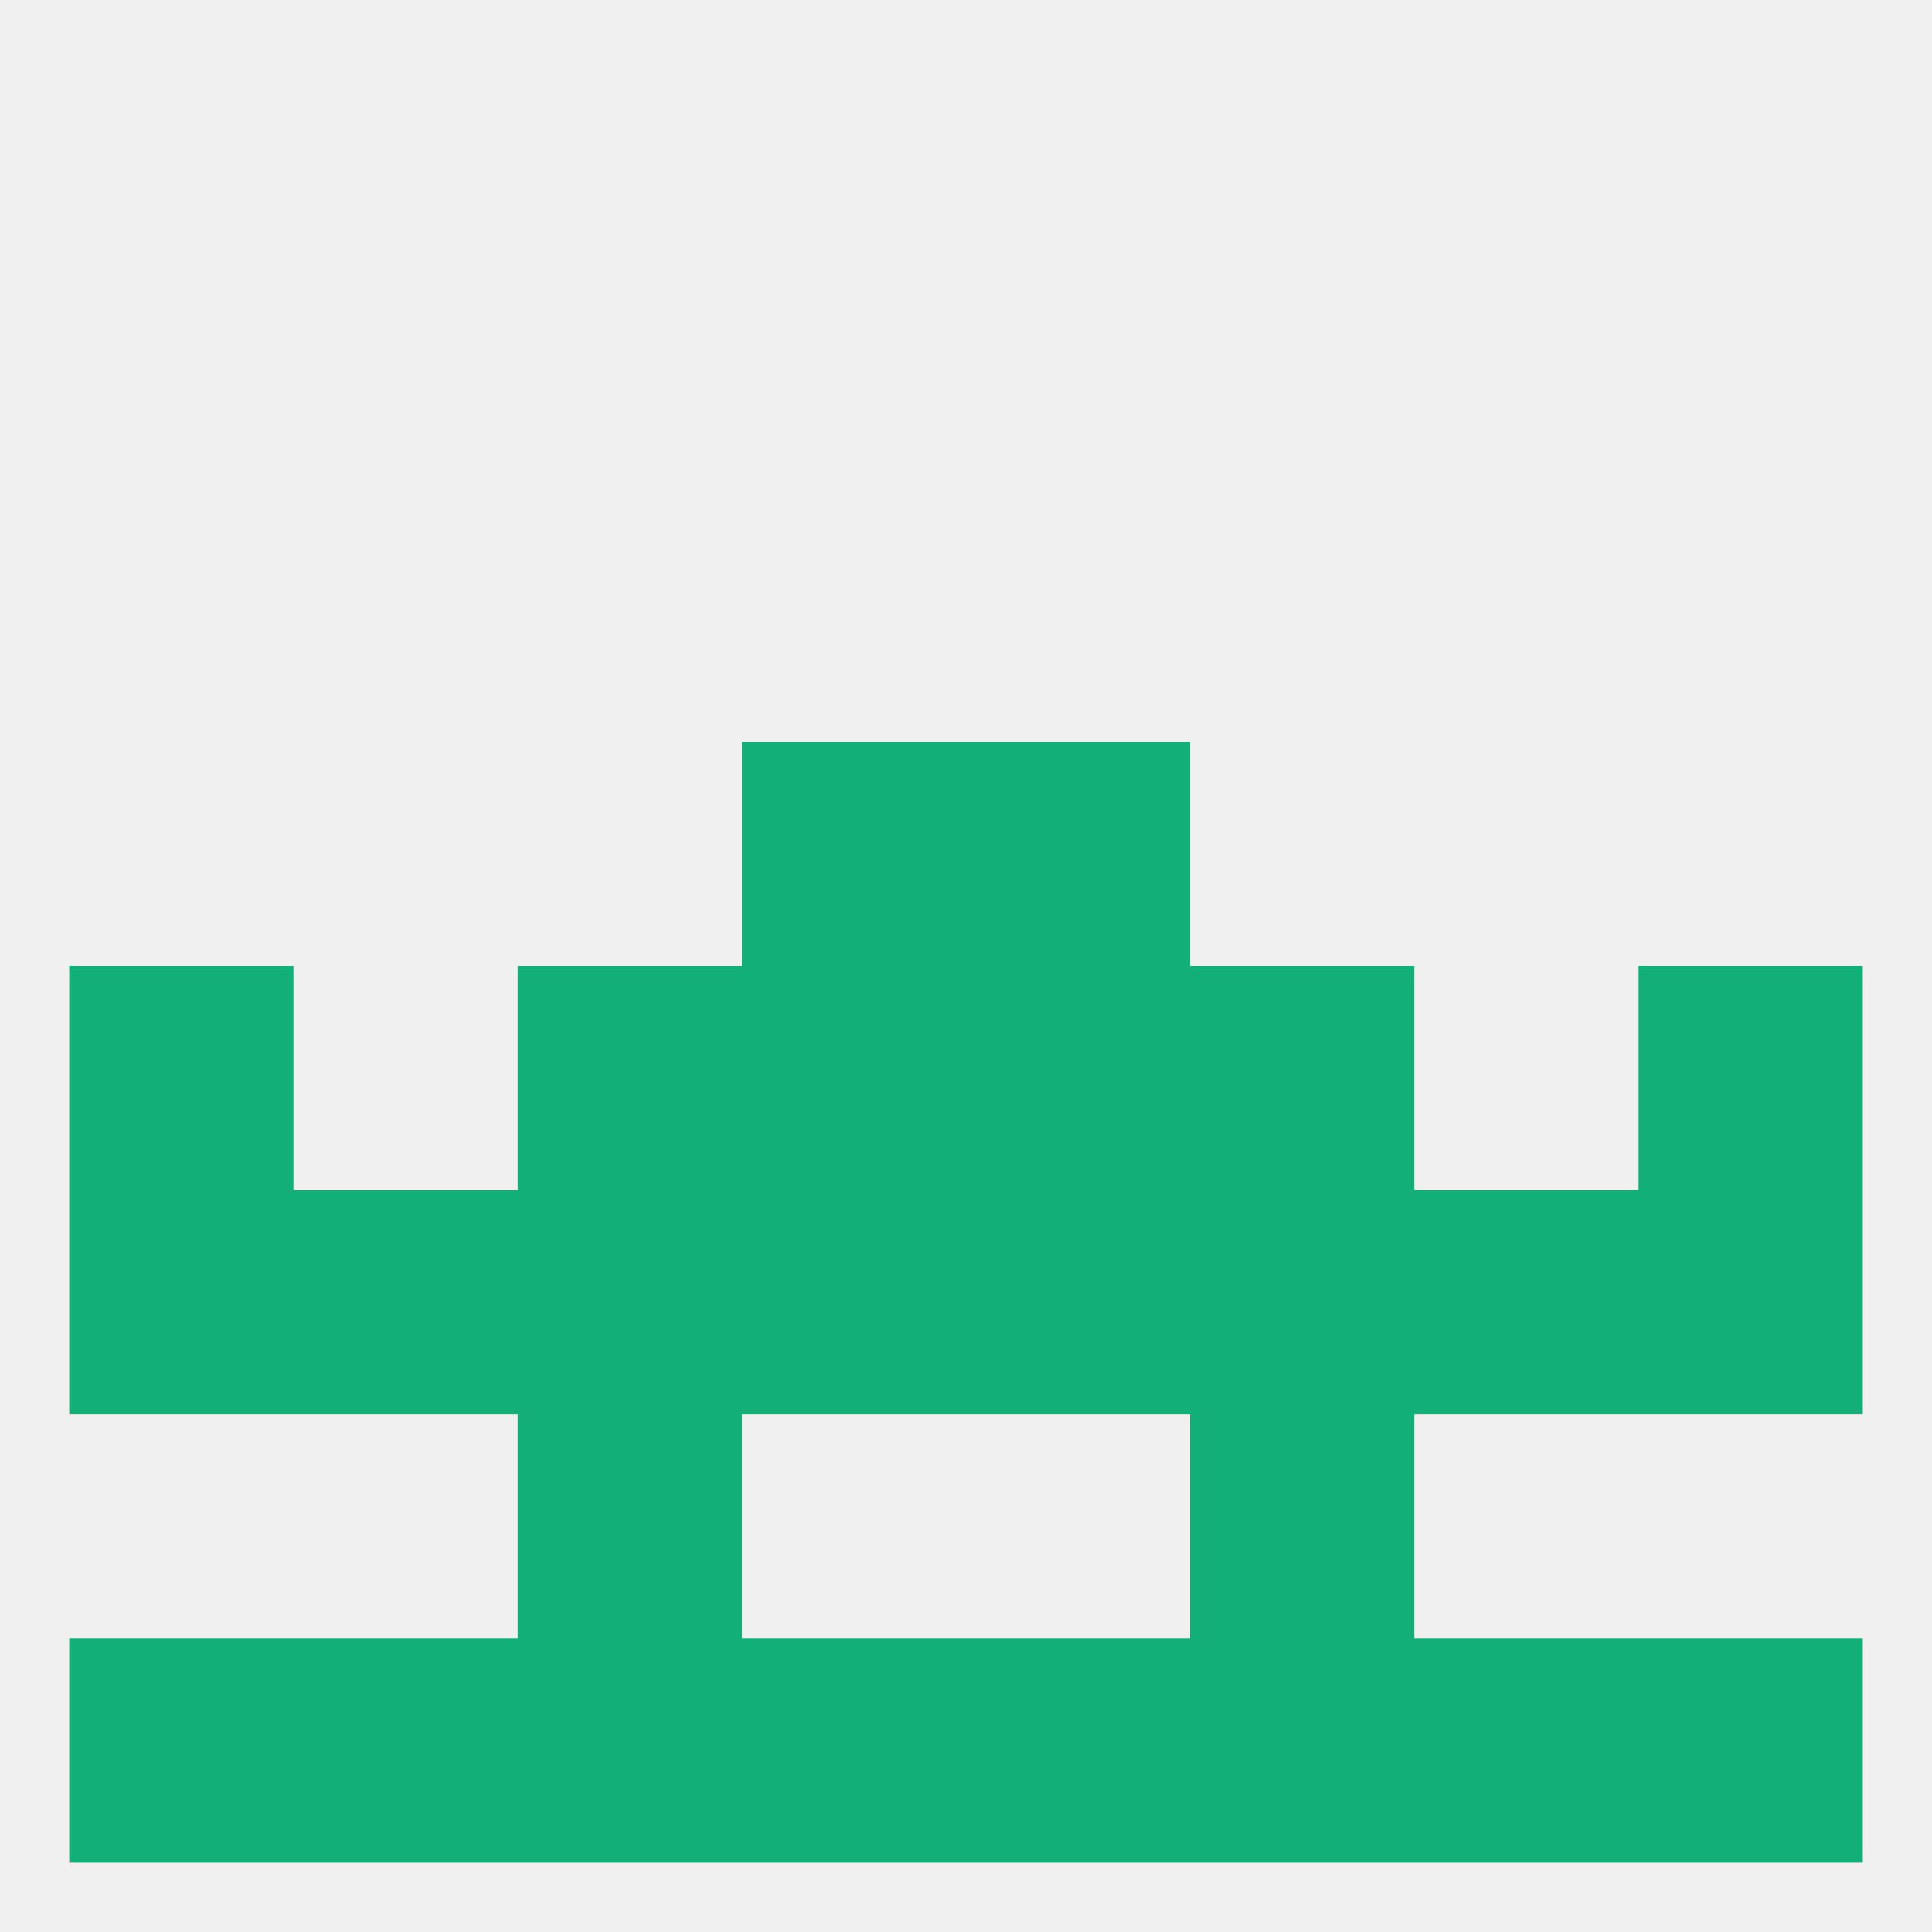 
<!--   <?xml version="1.0"?> -->
<svg version="1.1" baseprofile="full" xmlns="http://www.w3.org/2000/svg" xmlns:xlink="http://www.w3.org/1999/xlink" xmlns:ev="http://www.w3.org/2001/xml-events" width="250" height="250" viewBox="0 0 250 250" >
	<rect width="100%" height="100%" fill="rgba(240,240,240,255)"/>

	<rect x="9" y="125" width="29" height="29" fill="rgba(18,175,120,255)"/>
	<rect x="212" y="125" width="29" height="29" fill="rgba(18,175,120,255)"/>
	<rect x="96" y="125" width="29" height="29" fill="rgba(18,175,120,255)"/>
	<rect x="125" y="125" width="29" height="29" fill="rgba(18,175,120,255)"/>
	<rect x="67" y="125" width="29" height="29" fill="rgba(18,175,120,255)"/>
	<rect x="154" y="125" width="29" height="29" fill="rgba(18,175,120,255)"/>
	<rect x="125" y="154" width="29" height="29" fill="rgba(18,175,120,255)"/>
	<rect x="67" y="154" width="29" height="29" fill="rgba(18,175,120,255)"/>
	<rect x="154" y="154" width="29" height="29" fill="rgba(18,175,120,255)"/>
	<rect x="38" y="154" width="29" height="29" fill="rgba(18,175,120,255)"/>
	<rect x="183" y="154" width="29" height="29" fill="rgba(18,175,120,255)"/>
	<rect x="9" y="154" width="29" height="29" fill="rgba(18,175,120,255)"/>
	<rect x="212" y="154" width="29" height="29" fill="rgba(18,175,120,255)"/>
	<rect x="96" y="154" width="29" height="29" fill="rgba(18,175,120,255)"/>
	<rect x="96" y="96" width="29" height="29" fill="rgba(18,175,120,255)"/>
	<rect x="125" y="96" width="29" height="29" fill="rgba(18,175,120,255)"/>
	<rect x="125" y="212" width="29" height="29" fill="rgba(18,175,120,255)"/>
	<rect x="67" y="212" width="29" height="29" fill="rgba(18,175,120,255)"/>
	<rect x="38" y="212" width="29" height="29" fill="rgba(18,175,120,255)"/>
	<rect x="9" y="212" width="29" height="29" fill="rgba(18,175,120,255)"/>
	<rect x="212" y="212" width="29" height="29" fill="rgba(18,175,120,255)"/>
	<rect x="96" y="212" width="29" height="29" fill="rgba(18,175,120,255)"/>
	<rect x="154" y="212" width="29" height="29" fill="rgba(18,175,120,255)"/>
	<rect x="183" y="212" width="29" height="29" fill="rgba(18,175,120,255)"/>
	<rect x="67" y="183" width="29" height="29" fill="rgba(18,175,120,255)"/>
	<rect x="154" y="183" width="29" height="29" fill="rgba(18,175,120,255)"/>
</svg>